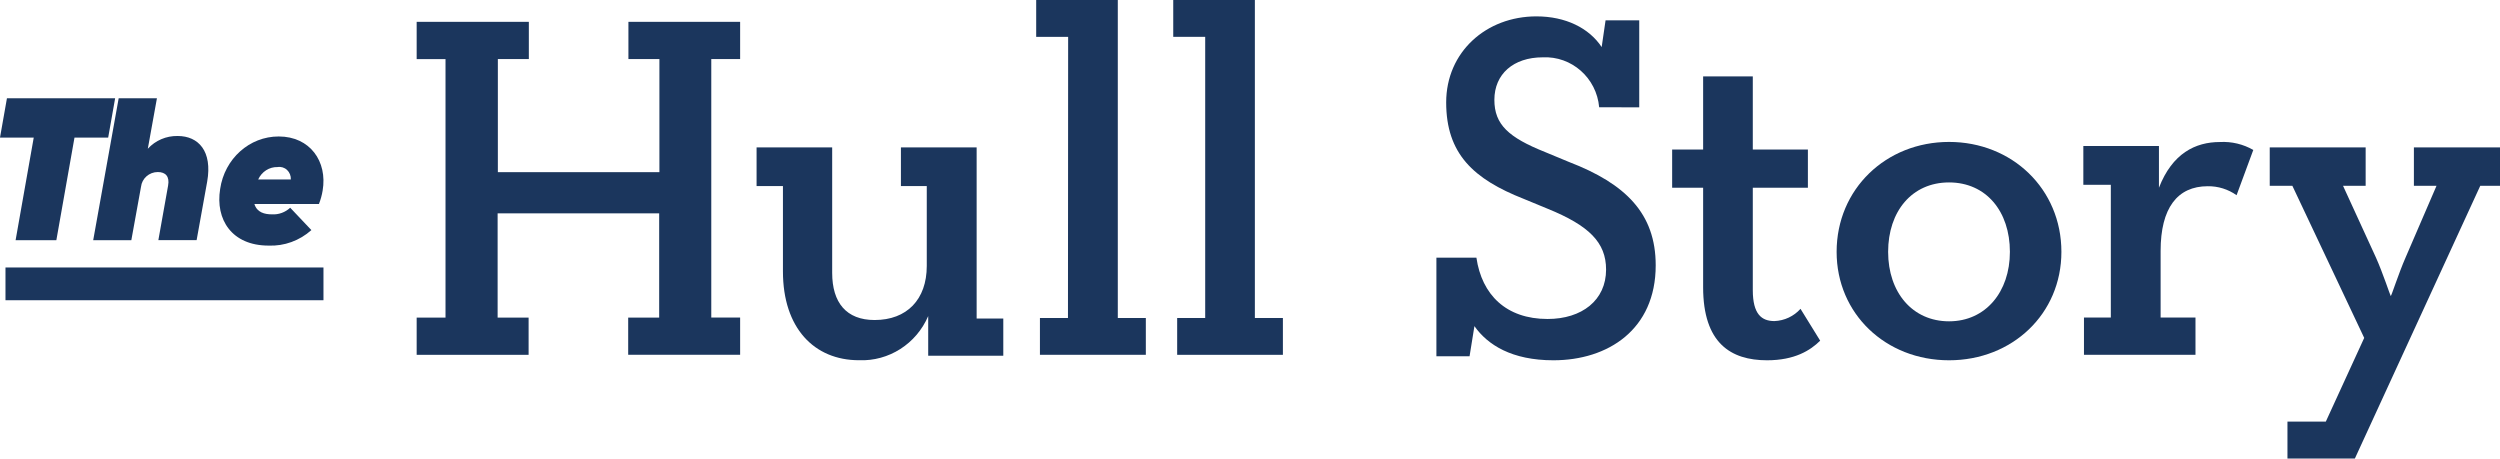 <?xml version="1.0" encoding="UTF-8"?>
<svg width="398px" height="73px" viewBox="0 0 398 73" version="1.1" xmlns="http://www.w3.org/2000/svg" xmlns:xlink="http://www.w3.org/1999/xlink">
    <!-- Generator: sketchtool 56.3 (101010) - https://sketch.com -->
    <title>B10C81C3-5375-4286-964F-E30A63B7324E</title>
    <desc>Created with sketchtool.</desc>
    <g id="Desktop" stroke="none" stroke-width="1" fill="none" fill-rule="evenodd">
        <g id="RETAIL-RICE(-1920px)-" transform="translate(-392, -203)" fill="#1B365D" fill-rule="nonzero">
            <g id="Logo_TheHullStory_CMYK-01-Copy-4" transform="translate(392, 203)">
                <g id="hullstory-logo">
                    <polygon id="Path" points="17.223 21.902 11.86 21.902 8.972 38.238 2.484 38.238 5.372 21.902 0 21.902 1.106 15.643 18.329 15.643"></polygon>
                    <path d="M32.983,28.915 L31.302,38.229 L25.212,38.229 L26.761,29.548 C27.027,28.095 26.362,27.388 25.117,27.388 C23.746,27.394 22.597,28.407 22.448,29.744 L20.908,38.238 L14.838,38.238 L18.894,15.643 L24.984,15.643 L23.531,23.681 C24.737,22.358 26.471,21.617 28.281,21.65 C31.606,21.65 33.838,24.072 32.983,28.915 Z" id="Path"></path>
                    <path d="M51.363,30.346 C51.242,31.079 51.044,31.795 50.772,32.482 L40.502,32.482 C40.911,33.831 42.138,34.125 43.302,34.125 C44.363,34.186 45.405,33.808 46.201,33.071 L49.573,36.631 C47.681,38.318 45.251,39.199 42.765,39.099 C36.903,39.099 34.258,34.951 35.049,30.081 C35.751,25.27 39.715,21.718 44.374,21.726 C49.354,21.726 52.154,25.704 51.363,30.346 Z M46.301,28.571 C46.33,27.997 46.109,27.44 45.699,27.057 C45.289,26.673 44.735,26.504 44.192,26.596 C42.879,26.557 41.667,27.332 41.102,28.571 L46.301,28.571 Z" id="Shape"></path>
                    <polygon id="Path" points="104.941 33.965 79.221 33.965 79.221 50.562 84.154 50.562 84.154 56.488 66.333 56.488 66.333 50.562 70.926 50.562 70.926 9.411 66.333 9.411 66.333 3.476 84.191 3.476 84.191 9.402 79.258 9.402 79.258 27.408 104.978 27.408 104.978 9.402 100.045 9.402 100.045 3.476 117.829 3.476 117.829 9.402 113.236 9.402 113.236 50.553 117.829 50.553 117.829 56.479 100.008 56.479 100.008 50.562 104.941 50.562"></polygon>
                    <path d="M159.724,50.716 L159.724,56.635 L147.77,56.635 L147.77,50.318 C145.872,54.746 141.498,57.537 136.753,57.348 C129.606,57.348 124.644,52.216 124.644,43.213 L124.644,29.624 L120.447,29.624 L120.447,23.464 L132.483,23.464 L132.483,43.444 C132.483,48.178 134.732,50.947 139.239,50.947 C144.355,50.947 147.542,47.705 147.542,42.333 L147.542,29.624 L143.427,29.624 L143.427,23.464 L155.481,23.464 L155.481,50.716 L159.724,50.716 Z" id="Path"></path>
                    <polygon id="Path" points="170.048 5.864 164.961 5.864 164.961 0 177.954 0 177.954 50.625 182.417 50.625 182.417 56.488 165.557 56.488 165.557 50.625 170.02 50.625"></polygon>
                    <polygon id="Path" points="191.868 5.864 186.781 5.864 186.781 0 199.774 0 199.774 50.625 204.237 50.625 204.237 56.488 187.405 56.488 187.405 50.625 191.868 50.625"></polygon>
                    <path d="M254.587,17.077 C254.177,12.409 250.209,8.9 245.595,9.127 C240.935,9.127 237.904,11.795 237.904,15.895 C237.904,19.829 240.161,21.879 245.977,24.206 L249.781,25.785 C258.782,29.248 263.588,33.976 263.588,42.241 C263.588,52.472 255.988,57.357 247.297,57.357 C240.698,57.357 236.821,54.91 234.728,51.918 L233.954,56.72 L228.675,56.72 L228.675,41.022 L235.046,41.022 C235.902,46.932 239.779,50.782 246.377,50.782 C251.838,50.782 255.688,47.8 255.688,42.915 C255.688,38.584 252.957,35.906 246.377,33.228 L242.573,31.658 C234.582,28.509 230.232,24.492 230.232,16.302 C230.232,8.277 236.603,2.607 244.593,2.607 C249.244,2.607 252.967,4.454 254.987,7.492 L255.606,3.235 L260.967,3.235 L260.967,17.086 L254.587,17.077 Z" id="Path"></path>
                    <path d="M271.138,45.723 L271.138,29.888 L266.206,29.888 L266.206,23.801 L271.138,23.801 L271.138,12.167 L279.045,12.167 L279.045,23.801 L287.816,23.801 L287.816,29.888 L279.045,29.888 L279.045,46.199 C279.045,50.016 280.45,51.115 282.489,51.115 C284.081,51.055 285.581,50.351 286.64,49.165 L289.772,54.236 C288.201,55.792 285.703,57.357 281.314,57.357 C275.537,57.357 271.138,54.62 271.138,45.723 Z" id="Path"></path>
                    <path d="M292.39,40.097 C292.39,30.068 300.276,22.595 310.288,22.595 C320.299,22.595 328.175,30.059 328.175,40.097 C328.175,49.959 320.373,57.357 310.288,57.357 C300.202,57.357 292.39,49.959 292.39,40.097 Z M319.976,40.097 C319.976,33.651 316.195,29.042 310.288,29.042 C304.38,29.042 300.59,33.651 300.59,40.097 C300.59,46.544 304.454,51.153 310.288,51.153 C316.121,51.153 319.976,46.46 319.976,40.097 Z" id="Shape"></path>
                    <path d="M349.521,50.555 L349.521,56.488 L331.768,56.488 L331.768,50.555 L336.043,50.555 L336.043,29.415 L331.667,29.415 L331.667,23.241 L343.704,23.241 L343.704,29.889 C345.824,24.43 349.494,22.61 353.411,22.61 C355.265,22.507 357.109,22.946 358.724,23.872 L356.063,31.077 C354.719,30.127 353.115,29.626 351.475,29.647 C346.631,29.647 343.97,33.129 343.97,39.944 L343.97,50.555 L349.521,50.555 Z" id="Path"></path>
                    <path d="M361.342,23.464 L376.612,23.464 L376.612,29.578 L373.01,29.578 L378.256,41.015 C379.349,43.451 380.525,47.055 380.608,47.129 C380.691,47.202 381.858,43.525 382.96,41.015 L387.894,29.578 L384.292,29.578 L384.292,23.464 L398,23.464 L398,29.578 L394.858,29.578 L374.894,73 L364.163,73 L364.163,67.116 L370.272,67.116 L376.382,53.794 L364.944,29.578 L361.342,29.578 L361.342,23.464 Z" id="Path"></path>
                    <rect id="Rectangle" x="0.873" y="42.583" width="50.623" height="5.214"></rect>
                </g>
            </g>
        </g>
    </g>
</svg>